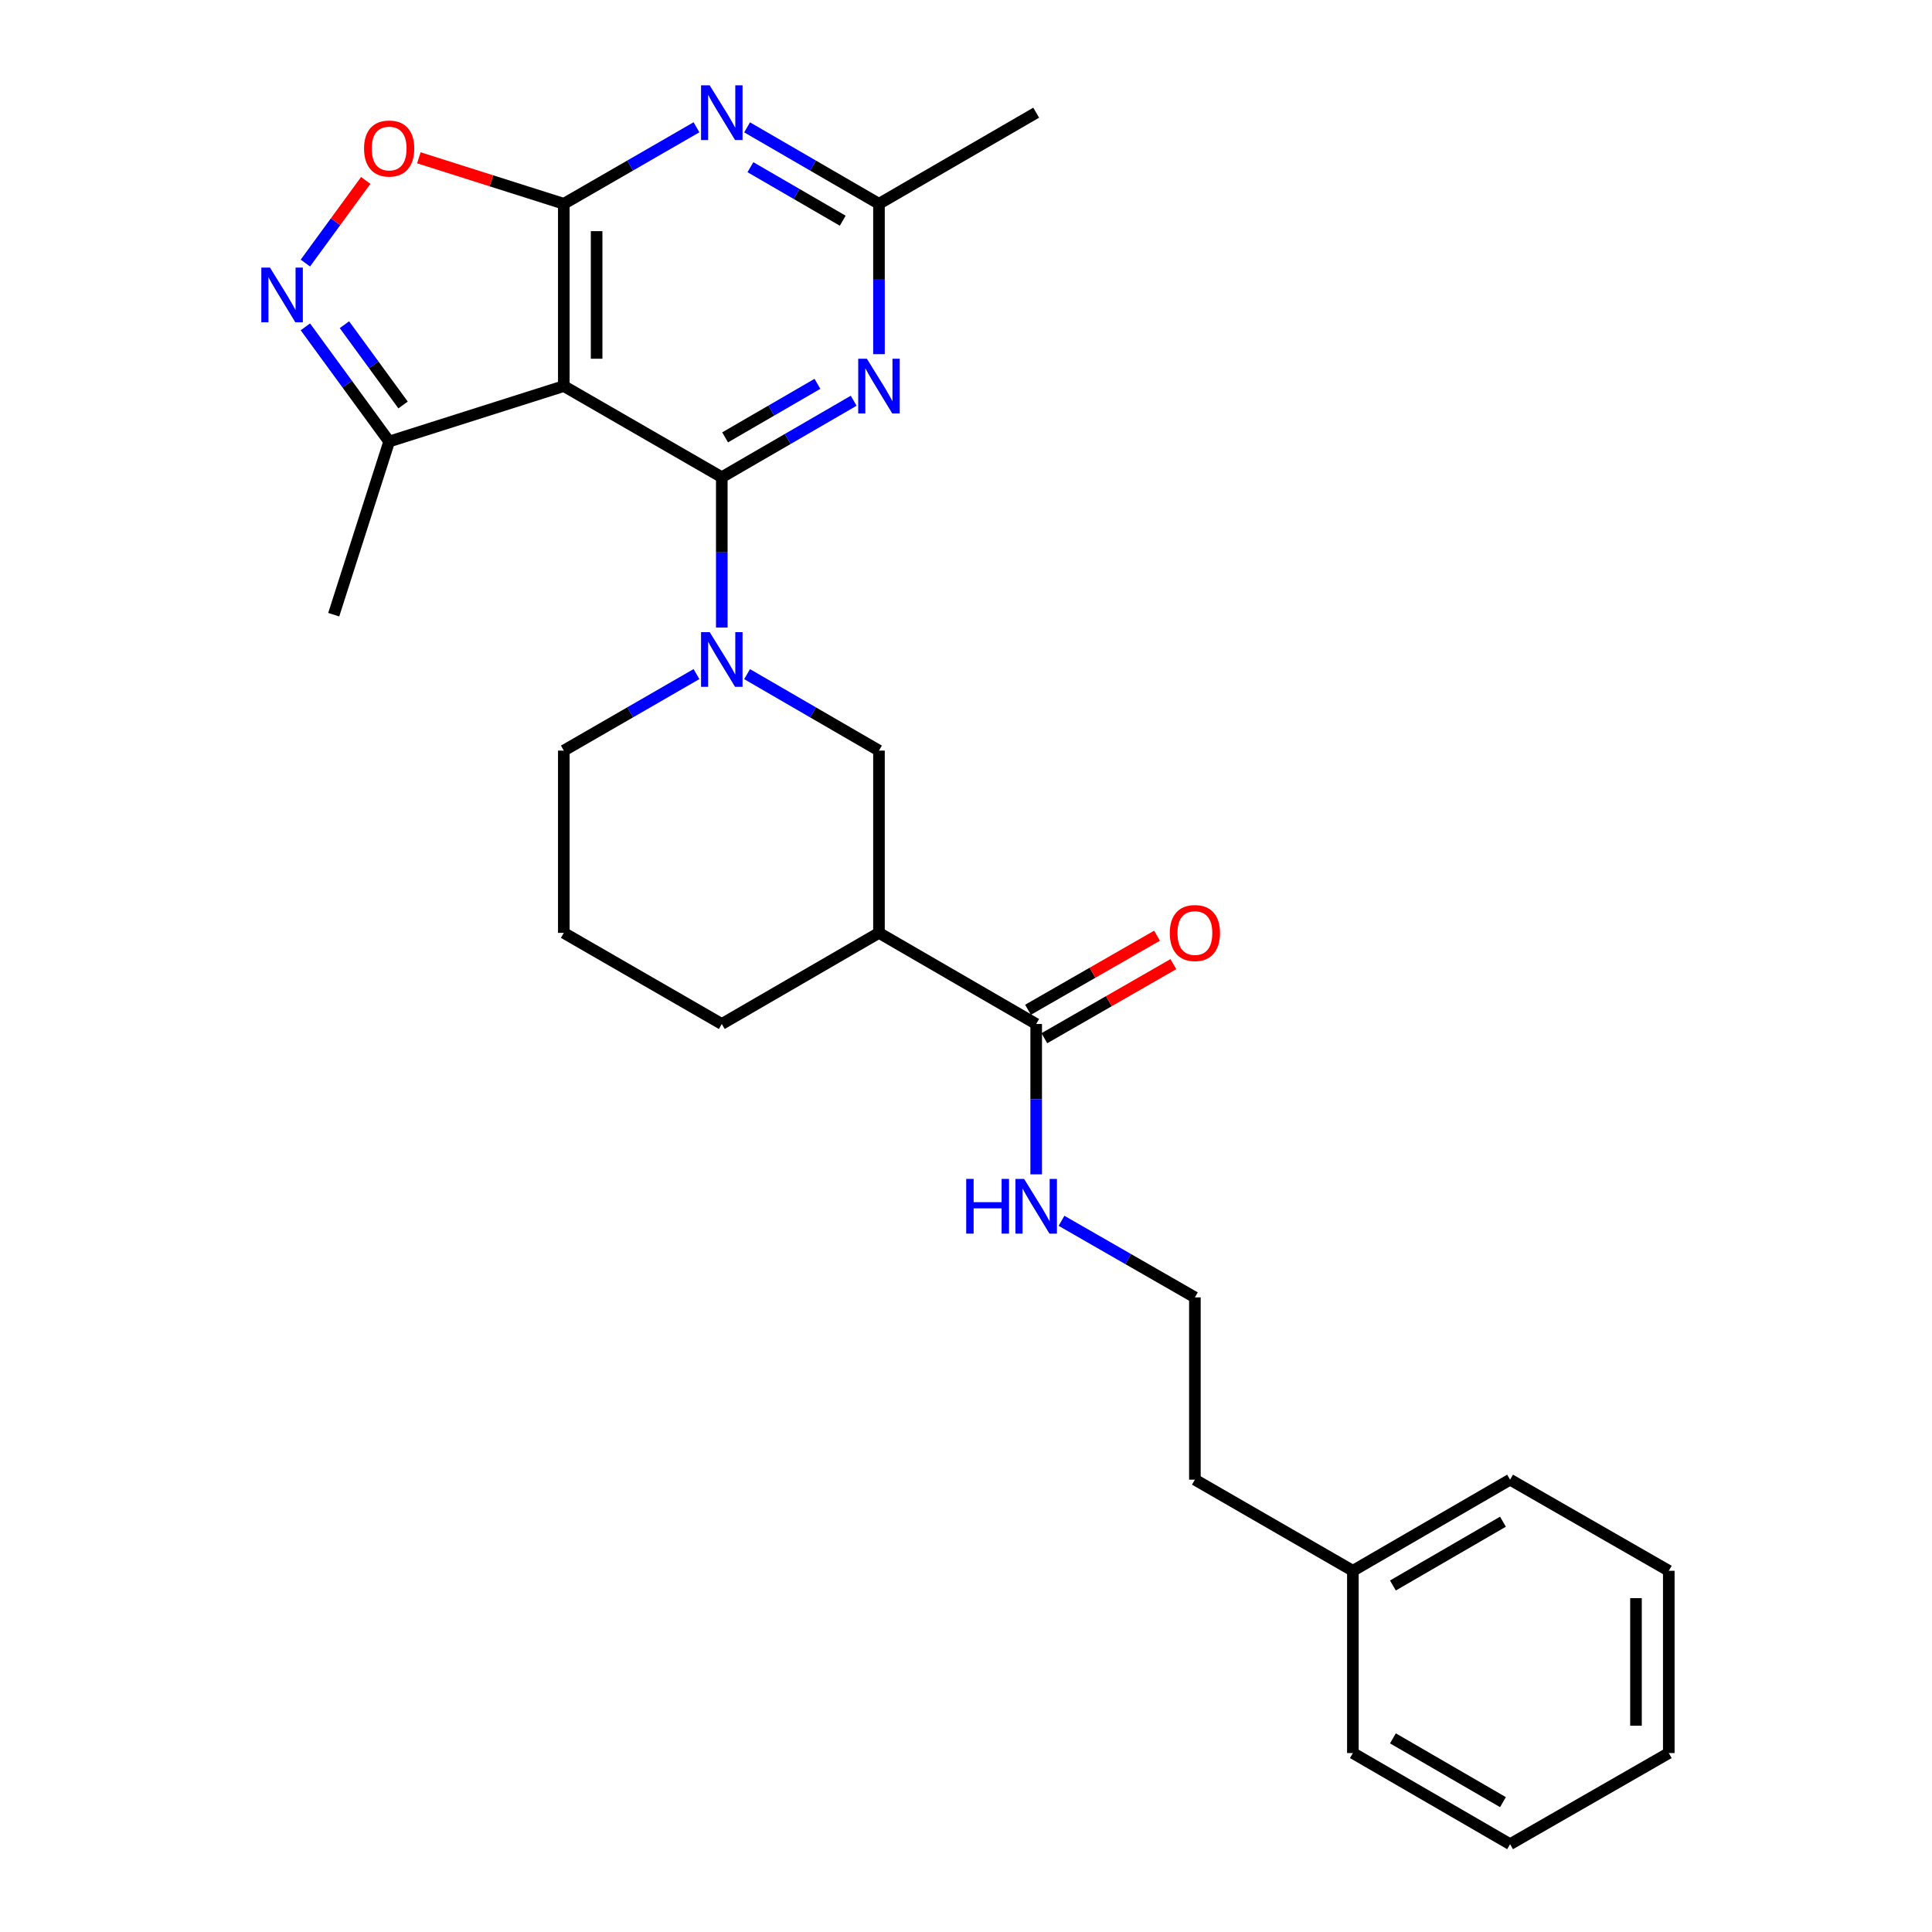 <?xml version='1.0' encoding='iso-8859-1'?>
<svg version='1.1' baseProfile='full'
              xmlns='http://www.w3.org/2000/svg'
                      xmlns:rdkit='http://www.rdkit.org/xml'
                      xmlns:xlink='http://www.w3.org/1999/xlink'
                  xml:space='preserve'
width='1000px' height='1000px' viewBox='0 0 1000 1000'>
<!-- END OF HEADER -->
<rect style='opacity:1.0;fill:#FFFFFF;stroke:none' width='1000' height='1000' x='0' y='0'> </rect>
<path class='bond-0' d='M 373.599,247.003 L 291.829,199.831' style='fill:none;fill-rule:evenodd;stroke:#000000;stroke-width:6px;stroke-linecap:butt;stroke-linejoin:miter;stroke-opacity:1' />
<path class='bond-2' d='M 373.599,247.003 L 373.599,285.916' style='fill:none;fill-rule:evenodd;stroke:#000000;stroke-width:6px;stroke-linecap:butt;stroke-linejoin:miter;stroke-opacity:1' />
<path class='bond-2' d='M 373.599,285.916 L 373.599,324.829' style='fill:none;fill-rule:evenodd;stroke:#0000FF;stroke-width:6px;stroke-linecap:butt;stroke-linejoin:miter;stroke-opacity:1' />
<path class='bond-3' d='M 373.599,247.003 L 407.731,227.213' style='fill:none;fill-rule:evenodd;stroke:#000000;stroke-width:6px;stroke-linecap:butt;stroke-linejoin:miter;stroke-opacity:1' />
<path class='bond-3' d='M 407.731,227.213 L 441.864,207.422' style='fill:none;fill-rule:evenodd;stroke:#0000FF;stroke-width:6px;stroke-linecap:butt;stroke-linejoin:miter;stroke-opacity:1' />
<path class='bond-3' d='M 375.322,226.378 L 399.215,212.524' style='fill:none;fill-rule:evenodd;stroke:#000000;stroke-width:6px;stroke-linecap:butt;stroke-linejoin:miter;stroke-opacity:1' />
<path class='bond-3' d='M 399.215,212.524 L 423.107,198.671' style='fill:none;fill-rule:evenodd;stroke:#0000FF;stroke-width:6px;stroke-linecap:butt;stroke-linejoin:miter;stroke-opacity:1' />
<path class='bond-1' d='M 291.829,199.831 L 291.829,105.487' style='fill:none;fill-rule:evenodd;stroke:#000000;stroke-width:6px;stroke-linecap:butt;stroke-linejoin:miter;stroke-opacity:1' />
<path class='bond-1' d='M 308.807,185.68 L 308.807,119.639' style='fill:none;fill-rule:evenodd;stroke:#000000;stroke-width:6px;stroke-linecap:butt;stroke-linejoin:miter;stroke-opacity:1' />
<path class='bond-9' d='M 291.829,199.831 L 201.427,228.534' style='fill:none;fill-rule:evenodd;stroke:#000000;stroke-width:6px;stroke-linecap:butt;stroke-linejoin:miter;stroke-opacity:1' />
<path class='bond-6' d='M 291.829,105.487 L 254.314,93.58' style='fill:none;fill-rule:evenodd;stroke:#000000;stroke-width:6px;stroke-linecap:butt;stroke-linejoin:miter;stroke-opacity:1' />
<path class='bond-6' d='M 254.314,93.58 L 216.799,81.672' style='fill:none;fill-rule:evenodd;stroke:#FF0000;stroke-width:6px;stroke-linecap:butt;stroke-linejoin:miter;stroke-opacity:1' />
<path class='bond-27' d='M 291.829,105.487 L 326.164,85.684' style='fill:none;fill-rule:evenodd;stroke:#000000;stroke-width:6px;stroke-linecap:butt;stroke-linejoin:miter;stroke-opacity:1' />
<path class='bond-27' d='M 326.164,85.684 L 360.499,65.88' style='fill:none;fill-rule:evenodd;stroke:#0000FF;stroke-width:6px;stroke-linecap:butt;stroke-linejoin:miter;stroke-opacity:1' />
<path class='bond-10' d='M 386.69,348.936 L 420.822,368.723' style='fill:none;fill-rule:evenodd;stroke:#0000FF;stroke-width:6px;stroke-linecap:butt;stroke-linejoin:miter;stroke-opacity:1' />
<path class='bond-10' d='M 420.822,368.723 L 454.955,388.51' style='fill:none;fill-rule:evenodd;stroke:#000000;stroke-width:6px;stroke-linecap:butt;stroke-linejoin:miter;stroke-opacity:1' />
<path class='bond-14' d='M 360.499,348.903 L 326.164,368.706' style='fill:none;fill-rule:evenodd;stroke:#0000FF;stroke-width:6px;stroke-linecap:butt;stroke-linejoin:miter;stroke-opacity:1' />
<path class='bond-14' d='M 326.164,368.706 L 291.829,388.51' style='fill:none;fill-rule:evenodd;stroke:#000000;stroke-width:6px;stroke-linecap:butt;stroke-linejoin:miter;stroke-opacity:1' />
<path class='bond-8' d='M 454.955,183.313 L 454.955,144.4' style='fill:none;fill-rule:evenodd;stroke:#0000FF;stroke-width:6px;stroke-linecap:butt;stroke-linejoin:miter;stroke-opacity:1' />
<path class='bond-8' d='M 454.955,144.4 L 454.955,105.487' style='fill:none;fill-rule:evenodd;stroke:#000000;stroke-width:6px;stroke-linecap:butt;stroke-linejoin:miter;stroke-opacity:1' />
<path class='bond-4' d='M 386.69,65.914 L 420.822,85.701' style='fill:none;fill-rule:evenodd;stroke:#0000FF;stroke-width:6px;stroke-linecap:butt;stroke-linejoin:miter;stroke-opacity:1' />
<path class='bond-4' d='M 420.822,85.701 L 454.955,105.487' style='fill:none;fill-rule:evenodd;stroke:#000000;stroke-width:6px;stroke-linecap:butt;stroke-linejoin:miter;stroke-opacity:1' />
<path class='bond-4' d='M 388.415,86.538 L 412.307,100.389' style='fill:none;fill-rule:evenodd;stroke:#0000FF;stroke-width:6px;stroke-linecap:butt;stroke-linejoin:miter;stroke-opacity:1' />
<path class='bond-4' d='M 412.307,100.389 L 436.2,114.24' style='fill:none;fill-rule:evenodd;stroke:#000000;stroke-width:6px;stroke-linecap:butt;stroke-linejoin:miter;stroke-opacity:1' />
<path class='bond-5' d='M 158.063,169.178 L 179.745,198.856' style='fill:none;fill-rule:evenodd;stroke:#0000FF;stroke-width:6px;stroke-linecap:butt;stroke-linejoin:miter;stroke-opacity:1' />
<path class='bond-5' d='M 179.745,198.856 L 201.427,228.534' style='fill:none;fill-rule:evenodd;stroke:#000000;stroke-width:6px;stroke-linecap:butt;stroke-linejoin:miter;stroke-opacity:1' />
<path class='bond-5' d='M 178.277,168.065 L 193.455,188.84' style='fill:none;fill-rule:evenodd;stroke:#0000FF;stroke-width:6px;stroke-linecap:butt;stroke-linejoin:miter;stroke-opacity:1' />
<path class='bond-5' d='M 193.455,188.84 L 208.632,209.615' style='fill:none;fill-rule:evenodd;stroke:#000000;stroke-width:6px;stroke-linecap:butt;stroke-linejoin:miter;stroke-opacity:1' />
<path class='bond-28' d='M 158.062,136.16 L 173.682,114.776' style='fill:none;fill-rule:evenodd;stroke:#0000FF;stroke-width:6px;stroke-linecap:butt;stroke-linejoin:miter;stroke-opacity:1' />
<path class='bond-28' d='M 173.682,114.776 L 189.303,93.391' style='fill:none;fill-rule:evenodd;stroke:#FF0000;stroke-width:6px;stroke-linecap:butt;stroke-linejoin:miter;stroke-opacity:1' />
<path class='bond-7' d='M 454.955,482.854 L 454.955,388.51' style='fill:none;fill-rule:evenodd;stroke:#000000;stroke-width:6px;stroke-linecap:butt;stroke-linejoin:miter;stroke-opacity:1' />
<path class='bond-11' d='M 454.955,482.854 L 536.329,530.016' style='fill:none;fill-rule:evenodd;stroke:#000000;stroke-width:6px;stroke-linecap:butt;stroke-linejoin:miter;stroke-opacity:1' />
<path class='bond-29' d='M 454.955,482.854 L 373.599,530.016' style='fill:none;fill-rule:evenodd;stroke:#000000;stroke-width:6px;stroke-linecap:butt;stroke-linejoin:miter;stroke-opacity:1' />
<path class='bond-19' d='M 454.955,105.487 L 536.329,58.325' style='fill:none;fill-rule:evenodd;stroke:#000000;stroke-width:6px;stroke-linecap:butt;stroke-linejoin:miter;stroke-opacity:1' />
<path class='bond-20' d='M 201.427,228.534 L 172.734,318.162' style='fill:none;fill-rule:evenodd;stroke:#000000;stroke-width:6px;stroke-linecap:butt;stroke-linejoin:miter;stroke-opacity:1' />
<path class='bond-12' d='M 540.556,537.379 L 573.945,518.209' style='fill:none;fill-rule:evenodd;stroke:#000000;stroke-width:6px;stroke-linecap:butt;stroke-linejoin:miter;stroke-opacity:1' />
<path class='bond-12' d='M 573.945,518.209 L 607.335,499.039' style='fill:none;fill-rule:evenodd;stroke:#FF0000;stroke-width:6px;stroke-linecap:butt;stroke-linejoin:miter;stroke-opacity:1' />
<path class='bond-12' d='M 532.102,522.654 L 565.492,503.484' style='fill:none;fill-rule:evenodd;stroke:#000000;stroke-width:6px;stroke-linecap:butt;stroke-linejoin:miter;stroke-opacity:1' />
<path class='bond-12' d='M 565.492,503.484 L 598.882,484.315' style='fill:none;fill-rule:evenodd;stroke:#FF0000;stroke-width:6px;stroke-linecap:butt;stroke-linejoin:miter;stroke-opacity:1' />
<path class='bond-13' d='M 536.329,530.016 L 536.329,568.929' style='fill:none;fill-rule:evenodd;stroke:#000000;stroke-width:6px;stroke-linecap:butt;stroke-linejoin:miter;stroke-opacity:1' />
<path class='bond-13' d='M 536.329,568.929 L 536.329,607.842' style='fill:none;fill-rule:evenodd;stroke:#0000FF;stroke-width:6px;stroke-linecap:butt;stroke-linejoin:miter;stroke-opacity:1' />
<path class='bond-16' d='M 549.437,631.886 L 583.957,651.704' style='fill:none;fill-rule:evenodd;stroke:#0000FF;stroke-width:6px;stroke-linecap:butt;stroke-linejoin:miter;stroke-opacity:1' />
<path class='bond-16' d='M 583.957,651.704 L 618.477,671.523' style='fill:none;fill-rule:evenodd;stroke:#000000;stroke-width:6px;stroke-linecap:butt;stroke-linejoin:miter;stroke-opacity:1' />
<path class='bond-18' d='M 291.829,388.51 L 291.829,482.854' style='fill:none;fill-rule:evenodd;stroke:#000000;stroke-width:6px;stroke-linecap:butt;stroke-linejoin:miter;stroke-opacity:1' />
<path class='bond-15' d='M 373.599,530.016 L 291.829,482.854' style='fill:none;fill-rule:evenodd;stroke:#000000;stroke-width:6px;stroke-linecap:butt;stroke-linejoin:miter;stroke-opacity:1' />
<path class='bond-21' d='M 618.477,671.523 L 618.477,765.867' style='fill:none;fill-rule:evenodd;stroke:#000000;stroke-width:6px;stroke-linecap:butt;stroke-linejoin:miter;stroke-opacity:1' />
<path class='bond-17' d='M 700.247,813.039 L 618.477,765.867' style='fill:none;fill-rule:evenodd;stroke:#000000;stroke-width:6px;stroke-linecap:butt;stroke-linejoin:miter;stroke-opacity:1' />
<path class='bond-22' d='M 700.247,813.039 L 781.621,765.867' style='fill:none;fill-rule:evenodd;stroke:#000000;stroke-width:6px;stroke-linecap:butt;stroke-linejoin:miter;stroke-opacity:1' />
<path class='bond-22' d='M 720.968,820.652 L 777.93,787.632' style='fill:none;fill-rule:evenodd;stroke:#000000;stroke-width:6px;stroke-linecap:butt;stroke-linejoin:miter;stroke-opacity:1' />
<path class='bond-23' d='M 700.247,813.039 L 700.247,907.383' style='fill:none;fill-rule:evenodd;stroke:#000000;stroke-width:6px;stroke-linecap:butt;stroke-linejoin:miter;stroke-opacity:1' />
<path class='bond-25' d='M 781.621,765.867 L 863.76,813.039' style='fill:none;fill-rule:evenodd;stroke:#000000;stroke-width:6px;stroke-linecap:butt;stroke-linejoin:miter;stroke-opacity:1' />
<path class='bond-24' d='M 700.247,907.383 L 781.621,954.545' style='fill:none;fill-rule:evenodd;stroke:#000000;stroke-width:6px;stroke-linecap:butt;stroke-linejoin:miter;stroke-opacity:1' />
<path class='bond-24' d='M 720.967,899.768 L 777.929,932.781' style='fill:none;fill-rule:evenodd;stroke:#000000;stroke-width:6px;stroke-linecap:butt;stroke-linejoin:miter;stroke-opacity:1' />
<path class='bond-26' d='M 781.621,954.545 L 863.76,907.383' style='fill:none;fill-rule:evenodd;stroke:#000000;stroke-width:6px;stroke-linecap:butt;stroke-linejoin:miter;stroke-opacity:1' />
<path class='bond-30' d='M 863.76,813.039 L 863.76,907.383' style='fill:none;fill-rule:evenodd;stroke:#000000;stroke-width:6px;stroke-linecap:butt;stroke-linejoin:miter;stroke-opacity:1' />
<path class='bond-30' d='M 846.781,827.191 L 846.781,893.231' style='fill:none;fill-rule:evenodd;stroke:#000000;stroke-width:6px;stroke-linecap:butt;stroke-linejoin:miter;stroke-opacity:1' />
<path  class='atom-3' d='M 367.339 327.187
L 376.619 342.187
Q 377.539 343.667, 379.019 346.347
Q 380.499 349.027, 380.579 349.187
L 380.579 327.187
L 384.339 327.187
L 384.339 355.507
L 380.459 355.507
L 370.499 339.107
Q 369.339 337.187, 368.099 334.987
Q 366.899 332.787, 366.539 332.107
L 366.539 355.507
L 362.859 355.507
L 362.859 327.187
L 367.339 327.187
' fill='#0000FF'/>
<path  class='atom-4' d='M 448.695 185.671
L 457.975 200.671
Q 458.895 202.151, 460.375 204.831
Q 461.855 207.511, 461.935 207.671
L 461.935 185.671
L 465.695 185.671
L 465.695 213.991
L 461.815 213.991
L 451.855 197.591
Q 450.695 195.671, 449.455 193.471
Q 448.255 191.271, 447.895 190.591
L 447.895 213.991
L 444.215 213.991
L 444.215 185.671
L 448.695 185.671
' fill='#0000FF'/>
<path  class='atom-5' d='M 367.339 44.165
L 376.619 59.165
Q 377.539 60.645, 379.019 63.325
Q 380.499 66.005, 380.579 66.165
L 380.579 44.165
L 384.339 44.165
L 384.339 72.485
L 380.459 72.485
L 370.499 56.085
Q 369.339 54.165, 368.099 51.965
Q 366.899 49.765, 366.539 49.085
L 366.539 72.485
L 362.859 72.485
L 362.859 44.165
L 367.339 44.165
' fill='#0000FF'/>
<path  class='atom-6' d='M 139.742 138.509
L 149.022 153.509
Q 149.942 154.989, 151.422 157.669
Q 152.902 160.349, 152.982 160.509
L 152.982 138.509
L 156.742 138.509
L 156.742 166.829
L 152.862 166.829
L 142.902 150.429
Q 141.742 148.509, 140.502 146.309
Q 139.302 144.109, 138.942 143.429
L 138.942 166.829
L 135.262 166.829
L 135.262 138.509
L 139.742 138.509
' fill='#0000FF'/>
<path  class='atom-7' d='M 188.427 76.874
Q 188.427 70.074, 191.787 66.274
Q 195.147 62.474, 201.427 62.474
Q 207.707 62.474, 211.067 66.274
Q 214.427 70.074, 214.427 76.874
Q 214.427 83.754, 211.027 87.674
Q 207.627 91.554, 201.427 91.554
Q 195.187 91.554, 191.787 87.674
Q 188.427 83.794, 188.427 76.874
M 201.427 88.354
Q 205.747 88.354, 208.067 85.474
Q 210.427 82.554, 210.427 76.874
Q 210.427 71.314, 208.067 68.514
Q 205.747 65.674, 201.427 65.674
Q 197.107 65.674, 194.747 68.474
Q 192.427 71.274, 192.427 76.874
Q 192.427 82.594, 194.747 85.474
Q 197.107 88.354, 201.427 88.354
' fill='#FF0000'/>
<path  class='atom-13' d='M 605.477 482.934
Q 605.477 476.134, 608.837 472.334
Q 612.197 468.534, 618.477 468.534
Q 624.757 468.534, 628.117 472.334
Q 631.477 476.134, 631.477 482.934
Q 631.477 489.814, 628.077 493.734
Q 624.677 497.614, 618.477 497.614
Q 612.237 497.614, 608.837 493.734
Q 605.477 489.854, 605.477 482.934
M 618.477 494.414
Q 622.797 494.414, 625.117 491.534
Q 627.477 488.614, 627.477 482.934
Q 627.477 477.374, 625.117 474.574
Q 622.797 471.734, 618.477 471.734
Q 614.157 471.734, 611.797 474.534
Q 609.477 477.334, 609.477 482.934
Q 609.477 488.654, 611.797 491.534
Q 614.157 494.414, 618.477 494.414
' fill='#FF0000'/>
<path  class='atom-14' d='M 500.109 610.2
L 503.949 610.2
L 503.949 622.24
L 518.429 622.24
L 518.429 610.2
L 522.269 610.2
L 522.269 638.52
L 518.429 638.52
L 518.429 625.44
L 503.949 625.44
L 503.949 638.52
L 500.109 638.52
L 500.109 610.2
' fill='#0000FF'/>
<path  class='atom-14' d='M 530.069 610.2
L 539.349 625.2
Q 540.269 626.68, 541.749 629.36
Q 543.229 632.04, 543.309 632.2
L 543.309 610.2
L 547.069 610.2
L 547.069 638.52
L 543.189 638.52
L 533.229 622.12
Q 532.069 620.2, 530.829 618
Q 529.629 615.8, 529.269 615.12
L 529.269 638.52
L 525.589 638.52
L 525.589 610.2
L 530.069 610.2
' fill='#0000FF'/>
</svg>
